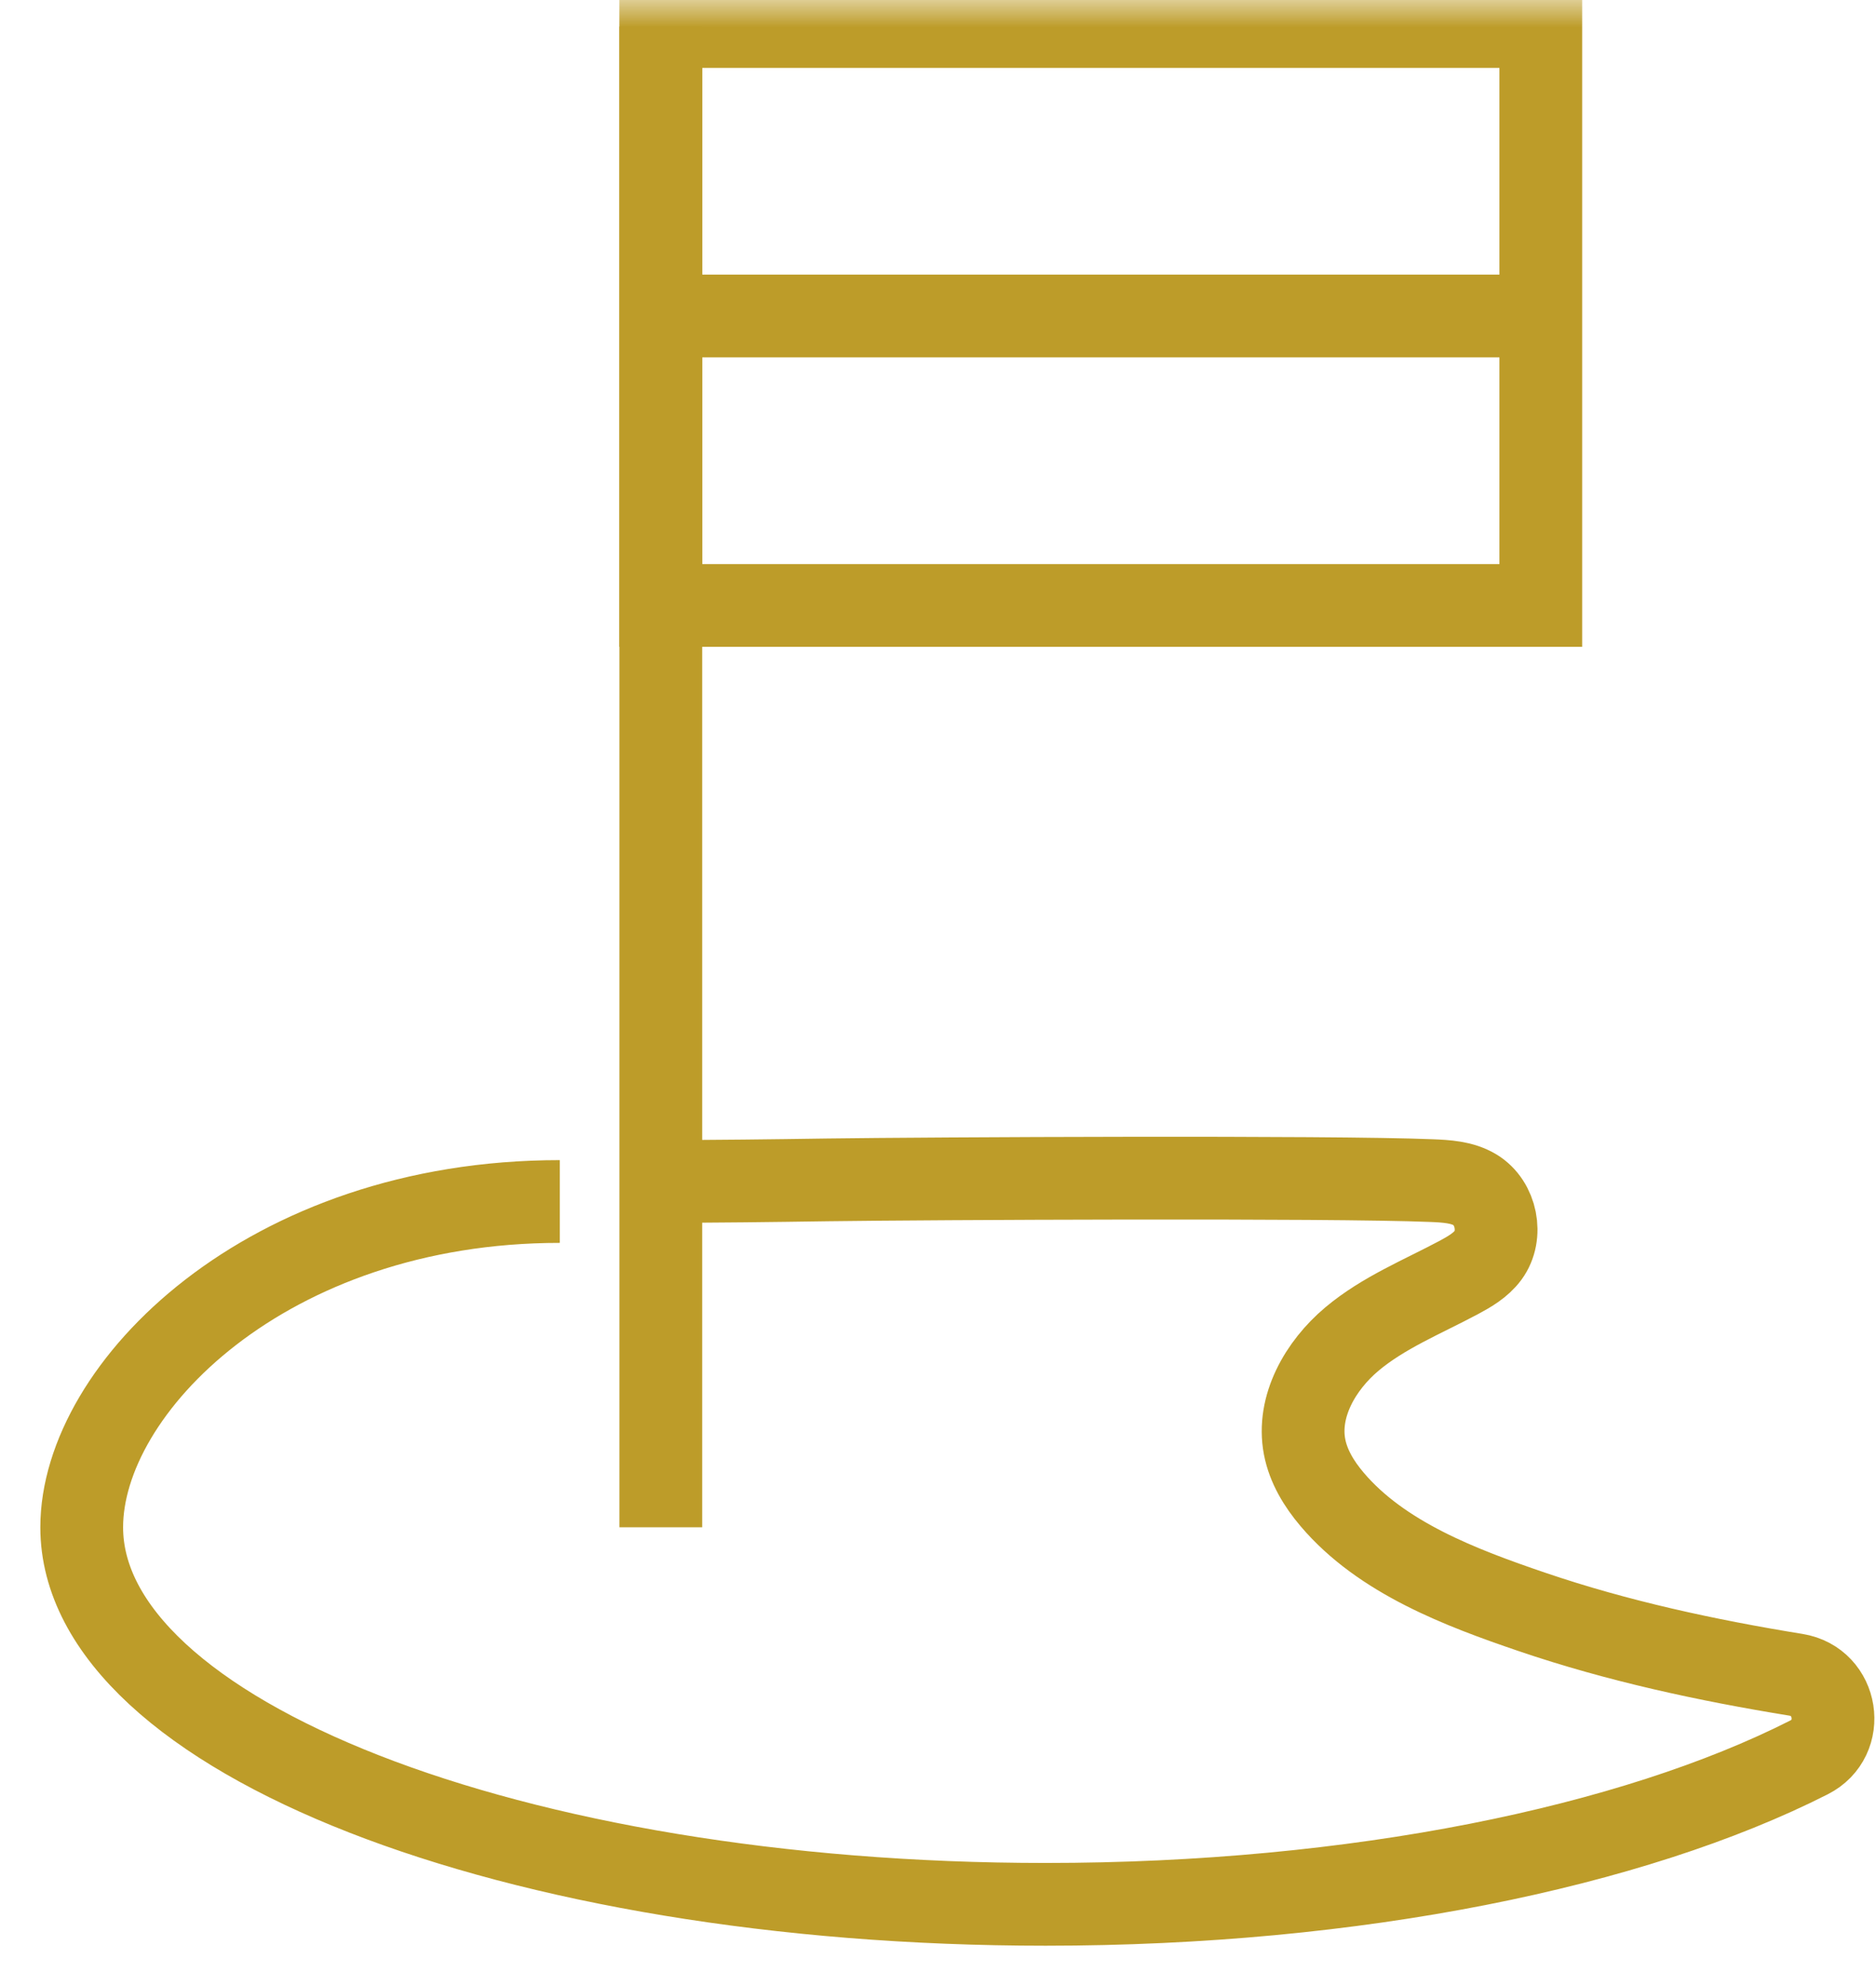 <svg width="34" height="36" xmlns="http://www.w3.org/2000/svg" xmlns:xlink="http://www.w3.org/1999/xlink">
    <defs>
        <path id="a" d="M0 35h32.701V0H0z"/>
    </defs>
    <g transform="translate(1)" fill="none" fill-rule="evenodd">
        <path d="M9.145 21.779c-5.317 0-8.664 3.386-8.664 5.905 0 3.775 7.82 6.835 17.468 6.835 5.632 0 10.642-1.043 13.836-2.663.688-.348.525-1.375-.236-1.498-1.617-.263-3.232-.611-4.785-1.14-1.28-.436-2.724-.979-3.622-2.04-.234-.276-.43-.596-.498-.952-.14-.732.286-1.473.857-1.953s1.276-.764 1.934-1.115c.198-.106.4-.223.534-.404.269-.365.152-.951-.235-1.186-.235-.142-.523-.157-.797-.168-1.82-.075-9.116-.038-10.944-.013-1.006.015-2.011.028-3.017.028M10.976 27.684V.481" stroke="#BD9C29" stroke-width="1.5"/>
        <mask id="b" fill="#fff">
            <use xlink:href="#a"/>
        </mask>
        <path stroke="#BD9C29" stroke-width="1.5" mask="url(#b)" d="M10.975 10.975h15.95V.481h-15.95zM10.976 5.728h15.948"/>
    </g>
</svg>
